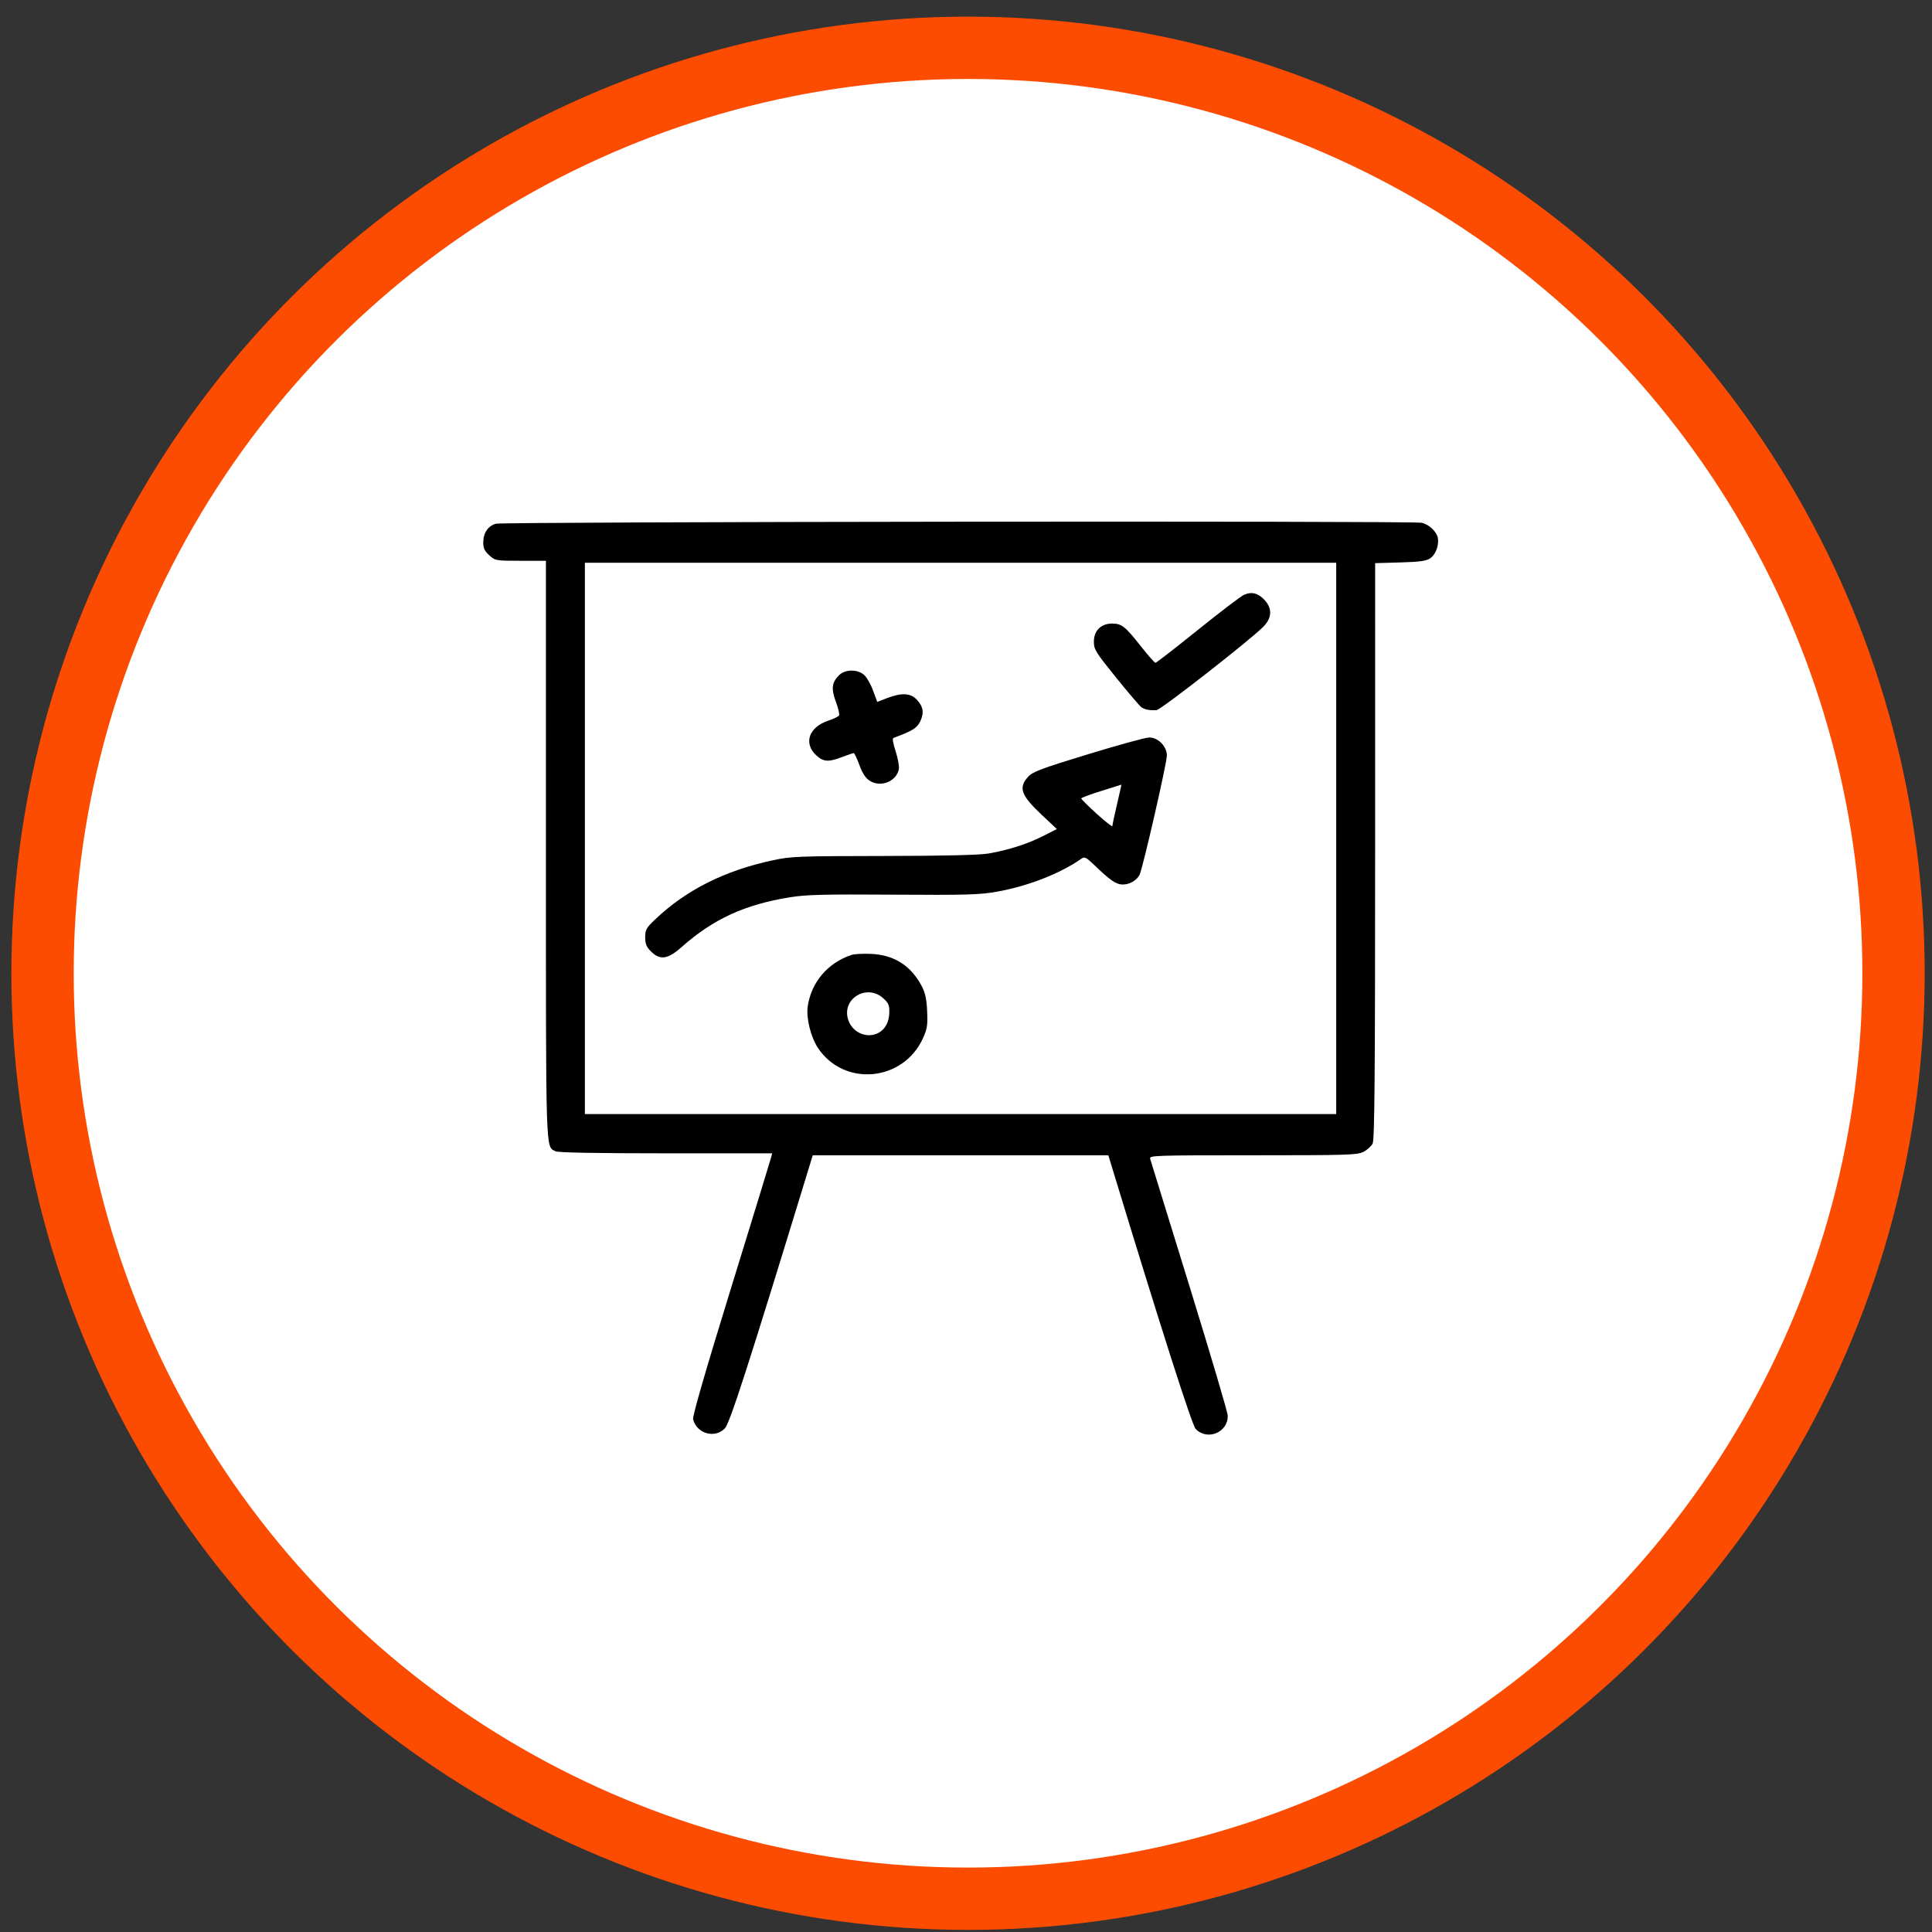 <svg width="93" height="93" viewBox="0 0 93 93" fill="none" xmlns="http://www.w3.org/2000/svg">
<rect x="0" y="0" width="93" height="93" fill="#333333" stroke="none"/>
<ellipse cx="46.598" cy="46.85" rx="44.549" ry="44.55" transform="rotate(90 46.598 46.85)" fill="white" stroke="#FC4C02" stroke-width="3"/>
<path fill-rule="evenodd" clip-rule="evenodd" d="M23.867 25.211C23.487 25.322 23.262 25.657 23.262 26.115C23.262 26.391 23.326 26.526 23.554 26.731C23.842 26.99 23.864 26.994 25.063 26.994H26.279V40.882C26.279 55.852 26.257 55.158 26.743 55.419C26.86 55.483 28.712 55.517 32.046 55.517H37.169L37.115 55.729C37.085 55.846 36.216 58.677 35.185 62.02C33.951 66.019 33.328 68.175 33.364 68.321C33.535 69.007 34.402 69.258 34.888 68.763C35.128 68.517 35.985 65.865 38.899 56.343L39.123 55.611H46.238H53.352L53.589 56.39C55.891 63.954 57.377 68.599 57.556 68.785C58.115 69.371 59.13 68.945 59.099 68.137C59.093 67.975 58.261 65.164 57.251 61.892C56.24 58.619 55.391 55.867 55.363 55.776C55.316 55.62 55.595 55.611 60.309 55.611C64.878 55.611 65.333 55.597 65.632 55.446C65.811 55.355 66.011 55.174 66.075 55.044C66.167 54.859 66.193 51.842 66.194 40.958L66.195 27.108L67.394 27.074C68.34 27.048 68.646 27.006 68.844 26.876C69.108 26.701 69.279 26.241 69.212 25.887C69.156 25.587 68.772 25.233 68.431 25.164C67.947 25.066 24.205 25.112 23.867 25.211ZM64.321 40.358V53.628H46.237H28.154V40.358V27.089H46.237H64.321V40.358ZM59.87 28.639C59.716 28.711 58.714 29.475 57.643 30.337C56.573 31.2 55.663 31.905 55.62 31.905C55.578 31.905 55.26 31.544 54.913 31.103C54.166 30.154 53.992 30.016 53.53 30.016C53.001 30.016 52.656 30.358 52.656 30.882C52.656 31.264 52.728 31.381 53.723 32.614C54.31 33.341 54.859 33.985 54.943 34.044C55.104 34.158 55.329 34.201 55.672 34.183C55.879 34.172 60.267 30.742 60.831 30.15C61.229 29.732 61.245 29.289 60.878 28.888C60.564 28.545 60.243 28.466 59.87 28.639ZM40.381 32.511C40.037 32.858 40.004 33.156 40.239 33.79C40.353 34.097 40.421 34.391 40.389 34.442C40.358 34.493 40.123 34.605 39.867 34.691C38.928 35.005 38.664 35.788 39.302 36.368C39.642 36.677 39.886 36.691 40.544 36.439C40.815 36.335 41.063 36.25 41.096 36.25C41.128 36.25 41.251 36.51 41.369 36.827C41.522 37.24 41.666 37.457 41.872 37.587C42.398 37.919 43.155 37.614 43.267 37.025C43.293 36.888 43.224 36.502 43.113 36.167C42.992 35.801 42.949 35.543 43.005 35.523C43.925 35.183 44.138 35.051 44.297 34.723C44.498 34.309 44.441 33.993 44.107 33.656C43.813 33.359 43.385 33.343 42.71 33.601L42.228 33.786L42.018 33.22C41.903 32.909 41.703 32.571 41.574 32.469C41.236 32.201 40.668 32.221 40.381 32.511ZM52.374 36.307C50.112 36.998 49.715 37.148 49.493 37.389C49.01 37.915 49.142 38.283 50.158 39.236L50.874 39.907L50.215 40.242C49.465 40.623 48.552 40.916 47.596 41.083C47.15 41.16 45.532 41.199 42.536 41.204C38.404 41.21 38.074 41.223 37.192 41.413C34.883 41.909 33.034 42.838 31.55 44.246C31.105 44.667 31.058 44.751 31.058 45.116C31.058 45.437 31.115 45.577 31.332 45.796C31.767 46.234 32.142 46.182 32.809 45.59C34.331 44.24 35.848 43.543 38.031 43.19C38.798 43.066 39.664 43.044 42.997 43.066C46.514 43.089 47.154 43.071 47.971 42.926C49.483 42.658 51.045 42.048 52.068 41.326C52.206 41.228 52.296 41.275 52.677 41.642C53.452 42.388 53.73 42.578 54.047 42.578C54.374 42.578 54.71 42.384 54.854 42.112C55 41.837 56.169 36.735 56.169 36.373C56.169 35.925 55.744 35.492 55.31 35.5C55.138 35.503 53.818 35.866 52.374 36.307ZM53.769 38.714C53.646 39.238 53.546 39.71 53.546 39.763C53.546 39.816 53.208 39.552 52.796 39.178C52.384 38.803 52.047 38.469 52.047 38.436C52.047 38.402 52.479 38.24 53.007 38.076C53.535 37.912 53.973 37.774 53.98 37.77C53.987 37.765 53.892 38.19 53.769 38.714ZM40.99 45.966C39.848 46.345 39.05 47.282 38.881 48.444C38.8 49.001 39.028 49.925 39.375 50.446C40.632 52.332 43.479 52.067 44.429 49.976C44.631 49.532 44.659 49.355 44.63 48.687C44.606 48.108 44.543 47.807 44.379 47.489C43.863 46.489 43.045 45.964 41.927 45.917C41.541 45.901 41.119 45.923 40.99 45.966ZM42.511 48.048C42.773 48.283 42.816 48.384 42.809 48.736C42.798 49.231 42.58 49.6 42.205 49.757C41.641 49.992 40.98 49.65 40.813 49.036C40.544 48.048 41.74 47.353 42.511 48.048Z" fill="black"/>
</svg>
